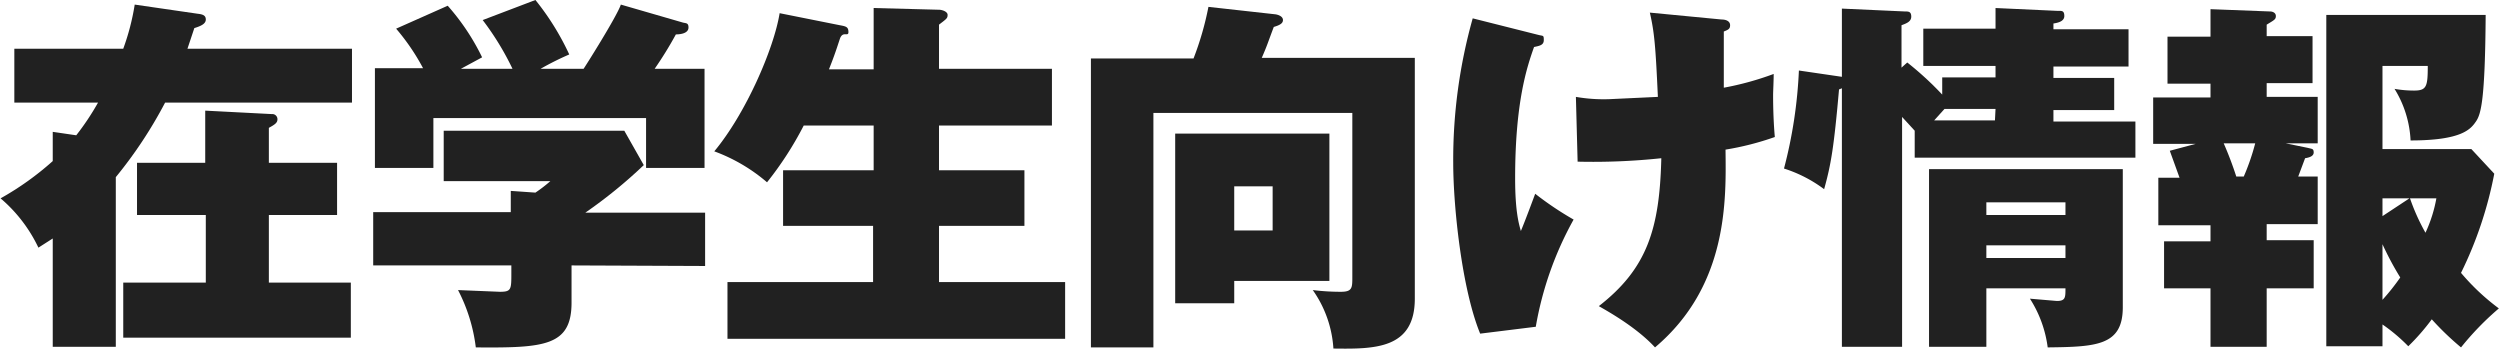 <svg id="レイヤー_1" data-name="レイヤー 1" xmlns="http://www.w3.org/2000/svg" viewBox="0 0 436.1 60.8"><defs><style>.cls-1{fill:#212121;}</style></defs><title>bg_title_med_admissions</title><path class="cls-1" d="M172.5,573.2V585H158.1v9.6h39.7V585H183.5V573.2h11.9v-9.1H183.5v-6.1c1.1-.6,1.5-.9,1.5-1.5a.9.9,0,0,0-1-.9l-11.6-.6v9.1H160.5v9.1Zm-3.2-29,1.2-3.6c1.3-.4,2-.8,2-1.5s-.5-.9-1.4-1l-11-1.6a41,41,0,0,1-2,7.7H139.1v9.4h14.6a44.6,44.6,0,0,1-3.8,5.7l-4.1-.6v5.1a50.9,50.9,0,0,1-9.1,6.5,25.8,25.8,0,0,1,6.6,8.6l2.5-1.6v18.9h11V566.6a76.7,76.7,0,0,0,8.6-13h32.6v-9.4Z" transform="translate(-136.6 -535.7)"/><path class="cls-1" d="M259.6,582.1v-9.3H238.7a84,84,0,0,0,10.2-8.3l-3.4-6H214v8.8h18.6a25.4,25.4,0,0,1-2.6,2l-4.3-.3v3.7H201.7v9.3h24.1v1.3c0,2.9,0,3.3-2,3.3l-7.3-.3a29.4,29.4,0,0,1,3.1,10c11.9.1,16.7-.2,16.7-7.8v-6.5Zm-42.6-34.4,3.7-2a39.5,39.5,0,0,0-6-9l-9,4a37.8,37.8,0,0,1,4.7,6.9h-8.4v17.4h10.2v-8.7h37.1v8.7h10.2V547.7h-8.7a66.2,66.2,0,0,0,3.7-6c1.1,0,2.2-.3,2.2-1.2s-.5-.7-1.1-.9l-10.7-3.1c-.7,2.1-6.4,11.1-6.5,11.2h-7.5a49.9,49.9,0,0,1,5-2.5,45.5,45.5,0,0,0-5.9-9.5l-9.2,3.5a48.4,48.4,0,0,1,5.2,8.5Z" transform="translate(-136.6 -535.7)"/><path class="cls-1" d="M281.2,547.8c1-2.5,1.4-3.8,1.9-5.3s1.5-.3,1.5-1.2-.4-1-1.5-1.2L272.6,538c-1,6.2-5.9,17.5-11.4,24.1a29.9,29.9,0,0,1,9.2,5.4,58.9,58.9,0,0,0,6.4-9.9h12.2v7.8H273.2v9.7h15.7v9.8H263.5v9.9h58.9v-9.9h-22v-9.8h14.9v-9.7H300.4v-7.8h19.7v-9.9H300.4V540c1.3-1,1.5-1.1,1.5-1.7s-1-.9-1.5-.9l-11.4-.3v10.7Z" transform="translate(-136.6 -535.7)"/><path class="cls-1" d="M356.7,545.8c1-2.3,1-2.5,2.1-5.4,1-.3,1.6-.6,1.6-1.2s-.7-.9-1.3-1l-11.7-1.3a52.7,52.7,0,0,1-2.6,9H326.9v50.4h10.9V555.4h34.7v28.6c0,1.9,0,2.6-2,2.6a39.7,39.7,0,0,1-4.9-.3,19.8,19.8,0,0,1,3.6,10.2c7.2.1,14.2.1,14.2-8.7V545.8ZM341.6,559v29.6h10.3v-3.9h16.6V559Zm17,9.2v7.7h-6.7v-7.7Z" transform="translate(-136.6 -535.7)"/><path class="cls-1" d="M424.4,537.9c.8,3.5,1,5.9,1.4,14.7l-8.5.4a28.3,28.3,0,0,1-5.8-.4l.3,11.3a112.9,112.9,0,0,0,14.6-.6c-.3,12.2-2.4,19.2-10.9,25.8,1,.6,6.4,3.5,9.8,7.2,12.8-10.8,12.4-25.8,12.3-34.5a49.6,49.6,0,0,0,8.6-2.2c-.3-3.3-.3-6.6-.3-7.3s.1-2.4.1-3.7a51.8,51.8,0,0,1-8.7,2.4v-9.8c.7-.3,1.1-.4,1.1-1.1s-.7-1-1.5-1Zm-30.9,1a91.1,91.1,0,0,0-3.4,25.2c0,7.6,1.5,22,4.7,29.8l9.7-1.2a59,59,0,0,1,6.6-18.7,55.6,55.6,0,0,1-6.7-4.5c-.3.8-1.7,4.6-2.5,6.5-.4-1.4-1-3.6-1-9.2,0-13.4,2.1-19.5,3.3-22.9.9-.2,1.7-.3,1.7-1.2s-.1-.7-.9-.9Z" transform="translate(-136.6 -535.7)"/><path class="cls-1" d="M496.9,586c0,1.6,0,2.2-1.5,2.2l-4.7-.4a20.6,20.6,0,0,1,3.1,8.5c8.5-.1,13.1-.3,13.1-7V565.2H473.1v31h10V586Zm-13.8-5.3v-2.2h13.8v2.2Zm0-7.5v-2.2h13.8v2.2Zm-14.8-25.7v-7.4c.8-.3,1.7-.6,1.7-1.5s-.5-.9-1.1-.9l-11-.5v11.9l-7.5-1.1a81,81,0,0,1-2.6,17.1,23.6,23.6,0,0,1,7,3.6c1.2-4.3,1.7-7.2,2.6-17.4l.5-.2v45.1h10.5V556.1l2.2,2.4v4.7h38.5v-6.3H494.8v-2h10.6v-5.6H494.8v-2h13.1v-6.5H494.8v-1c.6-.1,1.9-.3,1.9-1.3s-.5-.9-1.1-.9l-10.9-.5v3.6H472.1v6.5h12.6v2h-9.3v3a56,56,0,0,0-6.1-5.6Zm16.3,9.2H474l1.8-2h8.9Z" transform="translate(-136.6 -535.7)"/><path class="cls-1" d="M552.2,592.3a30.2,30.2,0,0,1,4.5,3.8,38.2,38.2,0,0,0,4.1-4.7,49.1,49.1,0,0,0,5.1,4.9,50.1,50.1,0,0,1,6.6-6.8,38.9,38.9,0,0,1-6.6-6.2,68,68,0,0,0,5.8-17.3l-4-4.3H552.2V547.2h7.9c0,3.6-.2,4.3-2.4,4.3a19.6,19.6,0,0,1-3.4-.3,18.7,18.7,0,0,1,2.8,9c9,0,10.5-2,11.4-3.3s1.6-3.8,1.7-18.6H542.4v57.8h9.8Zm0-18.9v-3.1h4.7Zm9.4-3.1a24.3,24.3,0,0,1-1.9,6,36.3,36.3,0,0,1-2.7-6Zm-9.4,8a52.5,52.5,0,0,0,3.1,5.8,37.8,37.8,0,0,1-3.1,3.9ZM532,574.8h8.9v-8.3h-3.4l1.2-3.2c.6-.1,1.5-.3,1.5-1s-.3-.6-1-.8l-3.9-.8h5.6v-8.1H532v-2.4h8v-8.2h-8v-2c1.3-.8,1.6-.9,1.6-1.5s-.6-.8-1-.8l-10.4-.4v4.8h-7.5v8.2h7.5v2.4h-10v8.1h7.4l-4.5,1.2,1.7,4.7h-3.7v8.3h9.1v2.8h-8.1V586h8.1v10.2H532V586h8.2v-8.4H532Zm-2-14.1a39.3,39.3,0,0,1-2,5.8h-1.3a61.1,61.1,0,0,0-2.2-5.8Z" transform="translate(-136.6 -535.7)"/></svg>